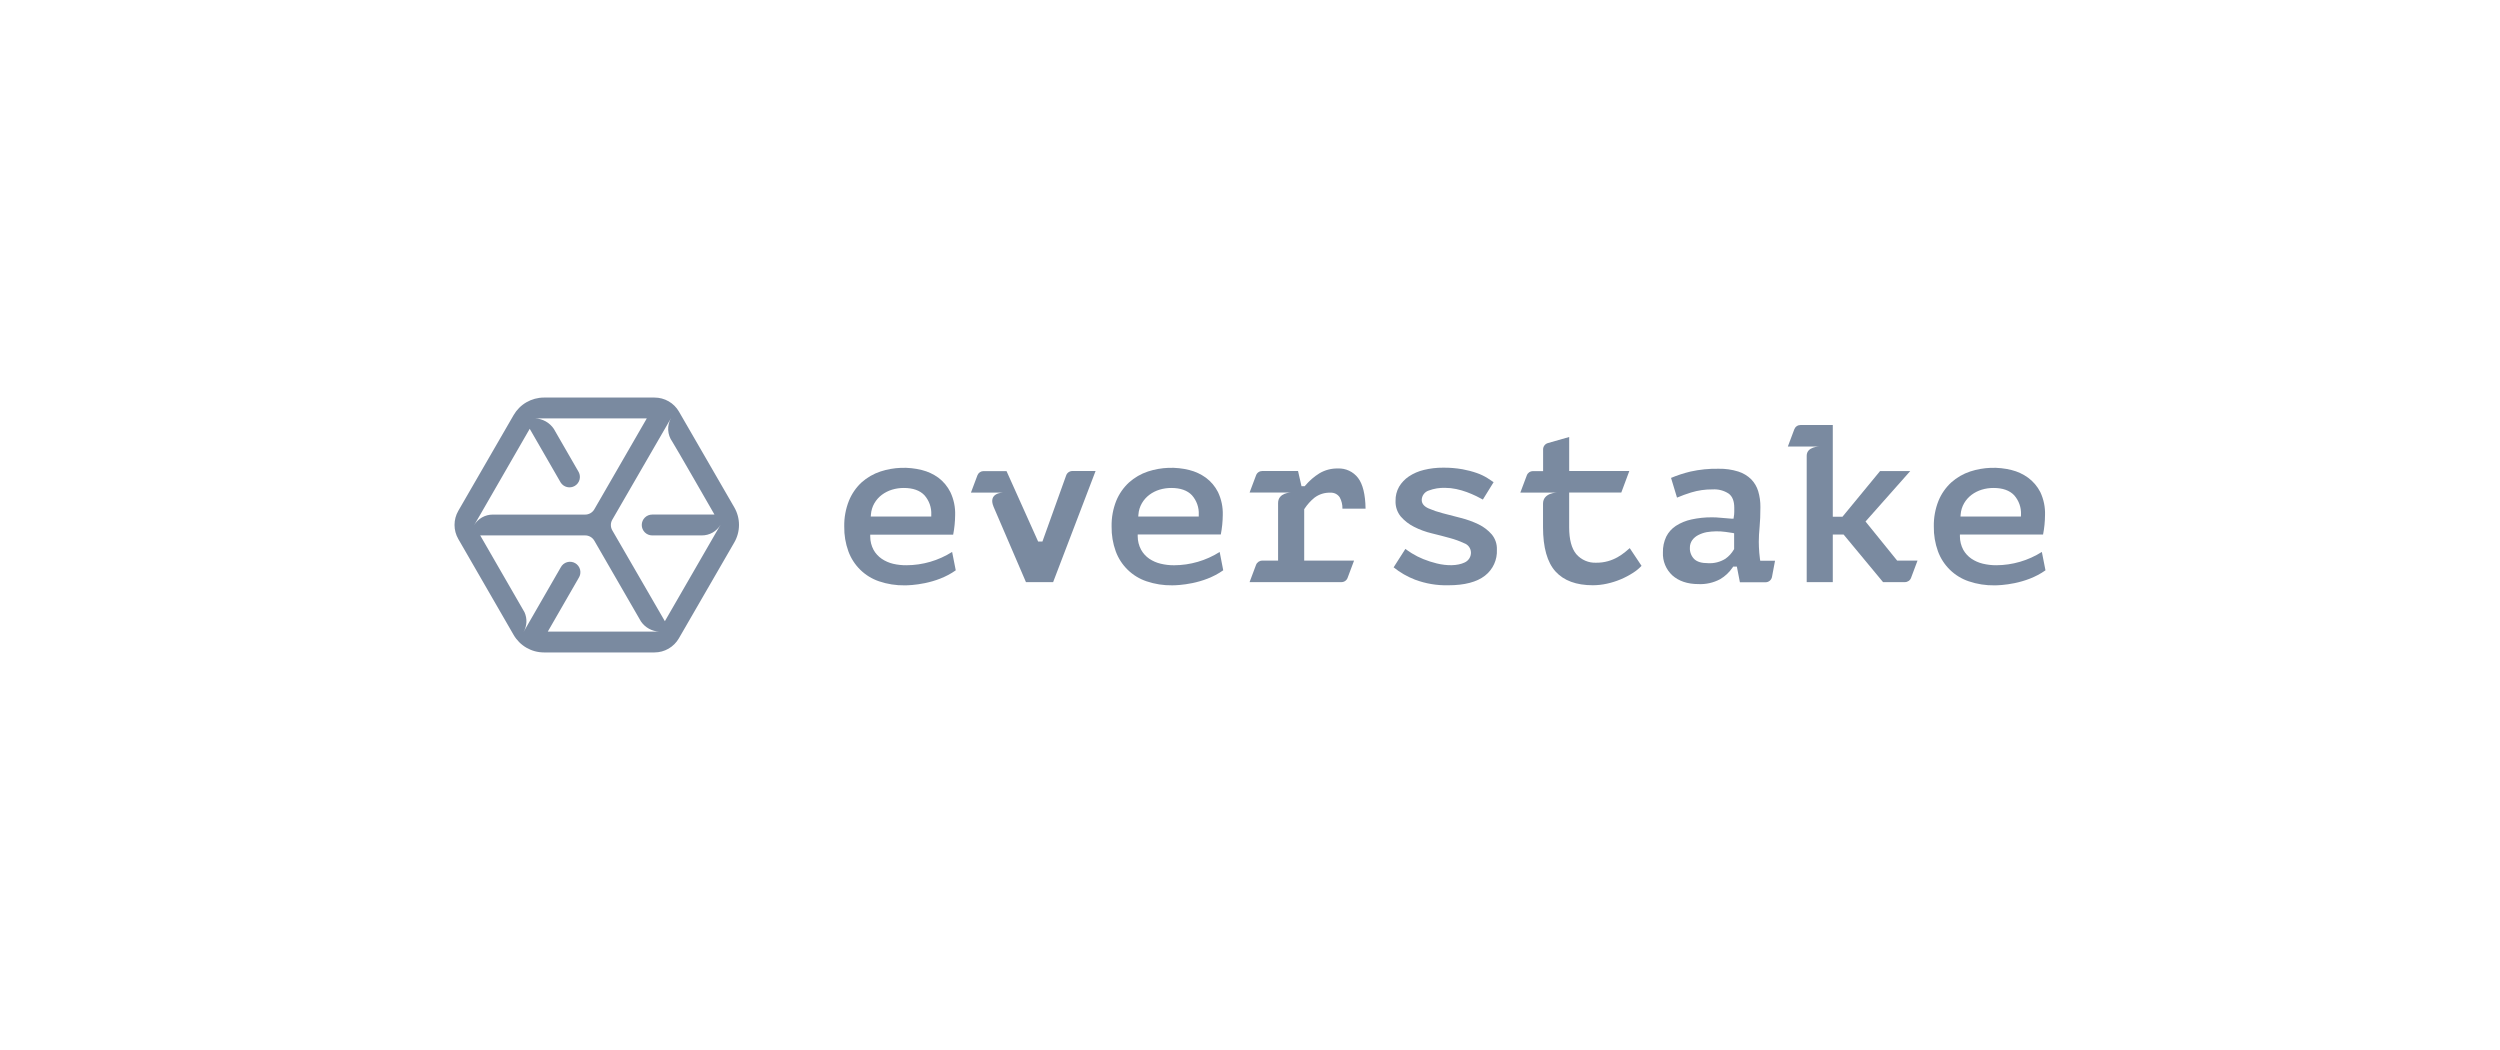 <svg width="200" height="84" viewBox="0 0 200 84" fill="none" xmlns="http://www.w3.org/2000/svg">
<path fill-rule="evenodd" clip-rule="evenodd" d="M54.318 32.932L58.747 40.595C58.993 41.023 59.121 41.508 59.12 42.001C59.118 42.495 58.986 42.979 58.738 43.405L54.309 51.068C54.111 51.41 53.828 51.694 53.486 51.892C53.144 52.09 52.757 52.194 52.362 52.195H43.515C43.024 52.194 42.542 52.065 42.117 51.819C41.692 51.573 41.339 51.221 41.092 50.796L36.664 43.121C36.466 42.779 36.362 42.39 36.362 41.994C36.362 41.599 36.466 41.21 36.664 40.867L41.092 33.204C41.338 32.78 41.691 32.427 42.116 32.181C42.541 31.936 43.022 31.806 43.513 31.805H52.362C52.758 31.804 53.148 31.908 53.491 32.105C53.835 32.303 54.12 32.588 54.318 32.932ZM38.422 41.167L37.921 42.026C38.075 41.763 38.295 41.545 38.56 41.394C38.825 41.243 39.124 41.165 39.429 41.167H46.815C46.963 41.167 47.108 41.128 47.236 41.054C47.364 40.98 47.471 40.874 47.545 40.746L51.744 33.472H42.814C43.11 33.485 43.399 33.567 43.657 33.711C43.916 33.856 44.136 34.059 44.302 34.304L46.299 37.771C46.398 37.961 46.419 38.182 46.359 38.389C46.299 38.595 46.162 38.77 45.976 38.877C45.79 38.985 45.57 39.016 45.362 38.965C45.153 38.915 44.972 38.785 44.856 38.605L42.377 34.304L38.422 41.167ZM43.822 50.53H52.749C52.457 50.519 52.171 50.439 51.915 50.297C51.659 50.156 51.44 49.956 51.275 49.714L47.545 43.254C47.471 43.126 47.364 43.02 47.236 42.946C47.108 42.872 46.963 42.833 46.815 42.833H38.417L41.96 48.979C42.073 49.229 42.126 49.503 42.113 49.777C42.1 50.051 42.022 50.318 41.886 50.557L42.379 49.696L44.859 45.391C44.91 45.291 44.982 45.203 45.069 45.131C45.156 45.059 45.257 45.006 45.365 44.975C45.473 44.943 45.587 44.934 45.699 44.948C45.81 44.961 45.918 44.997 46.016 45.053C46.113 45.11 46.199 45.185 46.266 45.276C46.334 45.366 46.382 45.469 46.409 45.578C46.435 45.688 46.44 45.801 46.421 45.913C46.403 46.024 46.362 46.13 46.301 46.225L43.822 50.53ZM53.189 49.696L57.149 42.835L57.147 42.837L57.649 41.974C57.495 42.237 57.275 42.455 57.011 42.606C56.746 42.757 56.446 42.835 56.141 42.833H52.175C51.953 42.833 51.741 42.745 51.585 42.589C51.428 42.432 51.341 42.22 51.341 41.999C51.341 41.778 51.428 41.566 51.585 41.409C51.741 41.253 51.953 41.165 52.175 41.165H57.158C57.158 41.165 53.919 35.521 53.777 35.323C53.584 35.052 53.472 34.731 53.455 34.398C53.438 34.065 53.517 33.735 53.682 33.446L53.189 34.304L48.981 41.58C48.907 41.708 48.869 41.853 48.869 42.001C48.869 42.149 48.907 42.294 48.981 42.423L53.189 49.696Z" fill="#7A8AA0"/>
<path d="M105.56 37.861C106.003 37.6 106.511 37.467 107.025 37.478C107.336 37.464 107.645 37.525 107.927 37.657C108.209 37.788 108.454 37.986 108.643 38.233C109.02 38.722 109.229 39.549 109.245 40.692H107.395C107.403 40.378 107.329 40.067 107.181 39.791C107.101 39.668 106.99 39.568 106.859 39.502C106.729 39.437 106.583 39.407 106.437 39.416C105.975 39.396 105.522 39.538 105.154 39.818C104.846 40.069 104.579 40.366 104.361 40.699L104.336 40.737V44.848H108.325L107.807 46.23C107.77 46.33 107.703 46.416 107.615 46.477C107.527 46.538 107.423 46.57 107.316 46.57H99.966L100.484 45.188C100.522 45.089 100.589 45.004 100.676 44.943C100.764 44.883 100.867 44.85 100.973 44.85H102.247V40.243C102.247 39.401 103.286 39.401 103.286 39.401H99.968L100.487 38.019C100.524 37.92 100.591 37.834 100.678 37.774C100.766 37.713 100.869 37.681 100.976 37.681H103.843L104.118 38.894H104.381L104.426 38.839C104.75 38.455 105.133 38.125 105.56 37.861Z" fill="#7A8AA0"/>
<path d="M118.284 41.947C117.828 41.728 117.35 41.556 116.86 41.433L115.406 41.056C115.021 40.958 114.644 40.829 114.279 40.671C113.921 40.511 113.738 40.285 113.738 39.995C113.742 39.826 113.798 39.663 113.899 39.528C114 39.393 114.141 39.293 114.302 39.242C114.72 39.086 115.165 39.013 115.611 39.028C115.909 39.029 116.206 39.06 116.497 39.123C116.786 39.184 117.07 39.266 117.347 39.368C117.612 39.467 117.872 39.578 118.113 39.695C118.302 39.787 118.476 39.877 118.629 39.965L119.488 38.575C119.337 38.474 119.173 38.364 118.994 38.246C118.731 38.083 118.452 37.949 118.16 37.847C117.781 37.714 117.392 37.612 116.997 37.54C116.484 37.451 115.965 37.408 115.444 37.414C114.927 37.411 114.412 37.471 113.909 37.594C113.482 37.696 113.075 37.872 112.708 38.115C112.39 38.329 112.123 38.611 111.926 38.94C111.732 39.283 111.634 39.673 111.644 40.067C111.625 40.521 111.772 40.967 112.059 41.32C112.357 41.662 112.72 41.943 113.125 42.147C113.576 42.376 114.053 42.551 114.545 42.668C115.068 42.796 115.557 42.922 116.001 43.046C116.392 43.15 116.773 43.289 117.139 43.461C117.291 43.514 117.423 43.612 117.518 43.741C117.614 43.87 117.669 44.024 117.676 44.185C117.683 44.356 117.638 44.526 117.547 44.671C117.456 44.817 117.323 44.932 117.166 45.001C116.589 45.276 115.746 45.273 114.942 45.075C114.575 44.986 114.215 44.87 113.864 44.728C113.547 44.6 113.24 44.446 112.949 44.266C112.744 44.137 112.573 44.02 112.431 43.912L111.489 45.388C112.004 45.801 112.579 46.133 113.195 46.371C114.049 46.692 114.956 46.845 115.868 46.822C117.164 46.822 118.149 46.562 118.798 46.053C119.112 45.809 119.363 45.492 119.529 45.13C119.694 44.769 119.771 44.373 119.751 43.975C119.77 43.53 119.623 43.094 119.339 42.751C119.045 42.415 118.686 42.142 118.284 41.947Z" fill="#7A8AA0"/>
<path d="M129.41 44.573C129.625 44.451 129.829 44.311 130.021 44.154L130.379 43.85L131.323 45.267C131.122 45.48 130.895 45.667 130.647 45.824C130.334 46.026 130.003 46.2 129.66 46.345C129.303 46.495 128.934 46.612 128.556 46.694C128.186 46.776 127.808 46.819 127.429 46.82C126.106 46.82 125.107 46.453 124.442 45.72C123.777 44.988 123.442 43.793 123.442 42.173V40.293C123.442 39.407 124.569 39.407 124.569 39.407H121.627L122.146 38.026C122.183 37.926 122.25 37.841 122.337 37.78C122.425 37.72 122.529 37.688 122.635 37.688H123.448V35.95C123.448 35.836 123.485 35.726 123.554 35.635C123.622 35.545 123.718 35.479 123.827 35.447L125.535 34.96V37.681H130.345L129.705 39.401H125.533V42.182C125.533 43.158 125.725 43.879 126.101 44.33C126.299 44.559 126.546 44.739 126.824 44.858C127.102 44.978 127.404 45.032 127.706 45.017C128.025 45.02 128.343 44.978 128.65 44.891C128.915 44.815 129.17 44.708 129.41 44.573Z" fill="#7A8AA0"/>
<path fill-rule="evenodd" clip-rule="evenodd" d="M140.796 44.71C140.784 44.56 140.766 44.397 140.742 44.223C140.717 43.895 140.704 43.6 140.704 43.337C140.704 42.99 140.726 42.589 140.769 42.145C140.812 41.701 140.832 41.18 140.832 40.567C140.838 40.135 140.778 39.704 140.654 39.289C140.545 38.933 140.353 38.608 140.093 38.34C139.804 38.058 139.453 37.847 139.068 37.725C138.557 37.565 138.025 37.489 137.49 37.5C136.732 37.485 135.976 37.561 135.236 37.725C134.706 37.853 134.186 38.022 133.683 38.232L134.161 39.81C134.529 39.654 134.905 39.516 135.288 39.398C135.847 39.228 136.428 39.145 137.012 39.152C137.463 39.123 137.911 39.24 138.29 39.486C138.597 39.711 138.741 40.094 138.741 40.612V40.955C138.741 41.09 138.728 41.225 138.702 41.358L138.684 41.496H138.551C138.195 41.472 137.895 41.447 137.65 41.422C137.411 41.397 137.183 41.386 136.974 41.386C136.417 41.38 135.861 41.438 135.317 41.557C134.874 41.651 134.452 41.824 134.071 42.068C133.743 42.283 133.477 42.58 133.3 42.929C133.114 43.324 133.022 43.757 133.034 44.194C133.018 44.536 133.077 44.879 133.208 45.196C133.338 45.513 133.537 45.798 133.789 46.031C134.294 46.481 134.99 46.727 135.863 46.727C136.47 46.757 137.075 46.622 137.612 46.335C138.009 46.102 138.349 45.783 138.606 45.4L138.651 45.33H138.95L139.192 46.581H141.245C141.367 46.581 141.485 46.538 141.579 46.46C141.672 46.383 141.736 46.274 141.759 46.155L142.002 44.861H140.819L140.796 44.71ZM138.727 43.928L138.709 43.962C138.54 44.254 138.31 44.507 138.033 44.701C137.615 44.962 137.125 45.085 136.633 45.053C136.129 45.053 135.77 44.947 135.538 44.726C135.421 44.608 135.33 44.467 135.27 44.311C135.21 44.156 135.183 43.99 135.191 43.824C135.186 43.601 135.254 43.383 135.385 43.202C135.514 43.031 135.682 42.893 135.874 42.799C136.081 42.693 136.303 42.617 136.532 42.573C137.034 42.49 137.547 42.483 138.051 42.553C138.299 42.584 138.482 42.612 138.608 42.636L138.73 42.661V43.926L138.727 43.928Z" fill="#7A8AA0"/>
<path d="M152.819 37.685L149.242 41.721L151.771 44.847H153.402L152.884 46.229C152.847 46.329 152.78 46.416 152.692 46.476C152.604 46.537 152.5 46.57 152.393 46.569H150.644L147.488 42.763H146.623V46.569H144.536V36.461C144.536 35.722 145.548 35.722 145.548 35.722H143.028L143.546 34.34C143.584 34.241 143.651 34.155 143.738 34.095C143.826 34.034 143.929 34.002 144.035 34.002H146.623V41.338H147.398L150.405 37.685H152.819Z" fill="#7A8AA0"/>
<path d="M85.787 37.681C85.677 37.681 85.569 37.717 85.479 37.782C85.389 37.847 85.323 37.939 85.289 38.044L83.394 43.323H83.051L80.522 37.688H78.683C78.577 37.688 78.473 37.721 78.386 37.781C78.299 37.841 78.232 37.927 78.194 38.026L77.676 39.408H80.243C80.243 39.408 79.017 39.408 79.483 40.535L82.077 46.571H84.25L87.647 37.679L85.787 37.681Z" fill="#7A8AA0"/>
<path fill-rule="evenodd" clip-rule="evenodd" d="M73.749 37.603C74.224 37.72 74.671 37.928 75.068 38.214C75.475 38.52 75.806 38.918 76.032 39.375C76.304 39.95 76.434 40.581 76.411 41.216C76.406 41.739 76.354 42.261 76.253 42.774H69.618V42.929C69.619 43.3 69.711 43.666 69.886 43.993C70.046 44.278 70.27 44.521 70.54 44.705C70.817 44.892 71.127 45.027 71.453 45.104C71.804 45.185 72.164 45.224 72.525 45.219C73.816 45.214 75.079 44.845 76.17 44.155L76.46 45.625C74.885 46.752 72.83 46.828 72.379 46.828C71.681 46.839 70.987 46.73 70.326 46.506C69.762 46.315 69.249 46 68.824 45.584C68.399 45.168 68.073 44.662 67.869 44.103C67.64 43.47 67.528 42.8 67.54 42.127C67.525 41.421 67.653 40.719 67.914 40.062C68.139 39.506 68.483 39.006 68.921 38.597C69.362 38.203 69.879 37.903 70.441 37.718C71.51 37.369 72.657 37.329 73.749 37.603ZM69.661 41.322H74.5L74.502 41.173C74.53 40.603 74.333 40.045 73.954 39.618C73.589 39.233 73.035 39.037 72.309 39.037C71.988 39.035 71.669 39.081 71.362 39.174C71.071 39.263 70.798 39.401 70.553 39.582C70.309 39.765 70.104 39.995 69.951 40.258C69.792 40.534 69.697 40.842 69.674 41.16L69.661 41.322Z" fill="#7A8AA0"/>
<path fill-rule="evenodd" clip-rule="evenodd" d="M96.467 38.214C96.071 37.928 95.623 37.72 95.149 37.603C94.057 37.329 92.91 37.369 91.84 37.718C91.278 37.903 90.761 38.203 90.321 38.597C89.879 39.005 89.531 39.504 89.302 40.06C89.041 40.716 88.913 41.418 88.928 42.125C88.917 42.798 89.028 43.468 89.257 44.101C89.462 44.661 89.789 45.167 90.216 45.583C90.643 45.999 91.158 46.314 91.723 46.504C92.384 46.728 93.078 46.837 93.776 46.826C94.227 46.826 96.282 46.749 97.858 45.623L97.574 44.158C96.483 44.847 95.22 45.216 93.929 45.221C93.567 45.223 93.206 45.182 92.854 45.097C92.528 45.02 92.219 44.885 91.942 44.699C91.67 44.512 91.445 44.265 91.286 43.977C91.111 43.65 91.019 43.285 91.017 42.913V42.758H97.664C97.764 42.245 97.817 41.723 97.822 41.2C97.842 40.567 97.711 39.938 97.439 39.366C97.209 38.912 96.876 38.517 96.467 38.214ZM95.899 41.322H91.06L91.074 41.16C91.096 40.842 91.191 40.534 91.351 40.258C91.504 39.995 91.709 39.765 91.953 39.582C92.197 39.401 92.471 39.263 92.762 39.174C93.069 39.081 93.388 39.035 93.709 39.037C94.434 39.037 94.989 39.233 95.354 39.618C95.733 40.045 95.93 40.603 95.901 41.173L95.899 41.322Z" fill="#7A8AA0"/>
<path fill-rule="evenodd" clip-rule="evenodd" d="M160.927 37.603C161.402 37.72 161.849 37.928 162.245 38.214C162.657 38.516 162.992 38.911 163.224 39.366C163.495 39.941 163.625 40.572 163.602 41.207C163.598 41.73 163.545 42.252 163.445 42.765H156.793V42.92C156.795 43.291 156.887 43.657 157.062 43.984C157.222 44.269 157.445 44.512 157.715 44.696C157.993 44.883 158.302 45.018 158.628 45.095C158.98 45.179 159.341 45.221 159.703 45.219C160.994 45.214 162.257 44.845 163.348 44.155L163.638 45.625C162.063 46.752 160.007 46.828 159.557 46.828C158.859 46.839 158.164 46.73 157.503 46.506C156.938 46.316 156.422 46.001 155.995 45.585C155.568 45.169 155.24 44.662 155.035 44.101C154.807 43.468 154.695 42.798 154.706 42.125C154.692 41.418 154.819 40.716 155.081 40.06C155.309 39.504 155.657 39.005 156.099 38.597C156.539 38.203 157.057 37.903 157.618 37.718C158.688 37.369 159.835 37.329 160.927 37.603ZM156.839 41.322H161.673L161.68 41.173C161.708 40.603 161.511 40.045 161.132 39.618C160.767 39.233 160.213 39.037 159.487 39.037C159.166 39.035 158.847 39.081 158.54 39.174C158.249 39.263 157.976 39.401 157.731 39.582C157.487 39.765 157.282 39.995 157.129 40.258C156.969 40.534 156.875 40.842 156.852 41.16L156.839 41.322Z" fill="#7A8AA0"/>
</svg>

